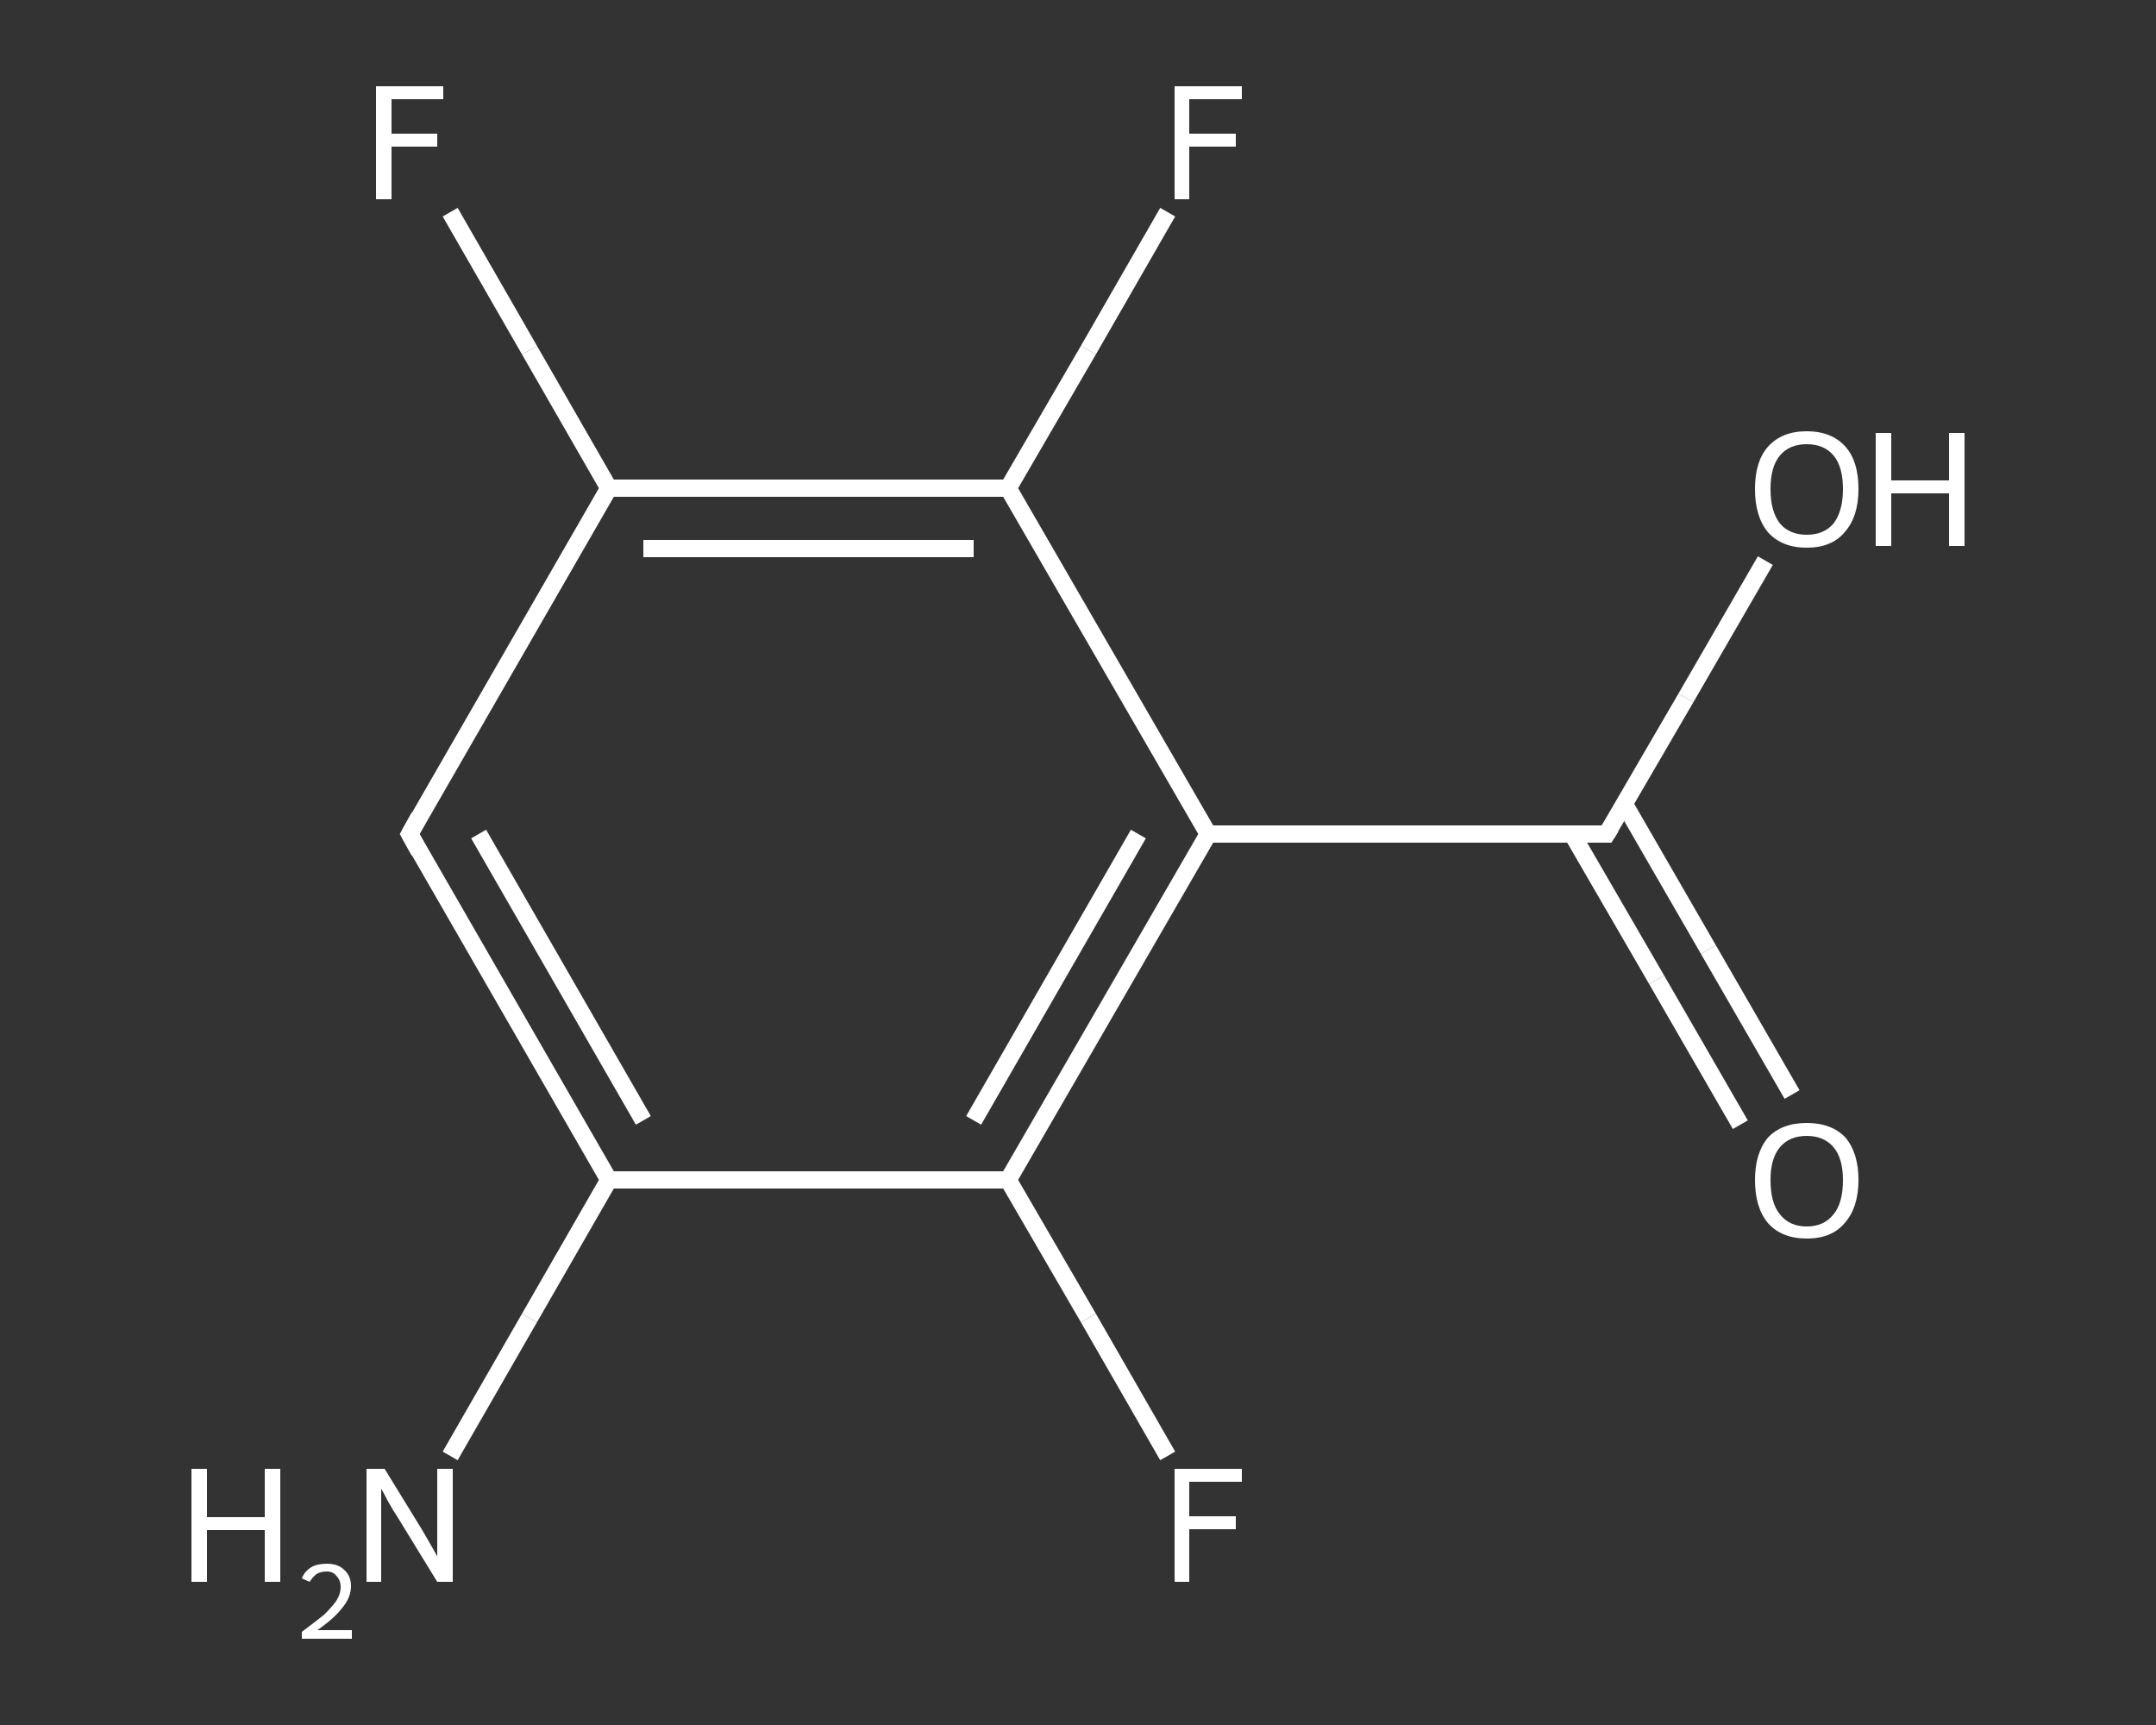 <?xml version='1.0' encoding='iso-8859-1'?>
<svg version='1.1' baseProfile='full'
              xmlns='http://www.w3.org/2000/svg'
                      xmlns:rdkit='http://www.rdkit.org/xml'
                      xmlns:xlink='http://www.w3.org/1999/xlink'
                  xml:space='preserve'
width='250px' height='200px' viewBox='0 0 250 200'>
<rect x="0" y="0" width="250" height="200" fill="#333333" stroke="none"/>
<!-- END OF HEADER -->
<rect style='opacity:1.0;fill:transparent;stroke:none' width='250.0' height='200.0' x='0.0' y='0.0'> </rect>
<path class='bond-0 atom-0 atom-1' d='M 52.2,168.8 L 61.4,152.8' style='fill:none;fill-rule:evenodd;stroke:#FFFFFF;stroke-width:2.0px;stroke-linecap:butt;stroke-linejoin:miter;stroke-opacity:1' />
<path class='bond-0 atom-0 atom-1' d='M 61.4,152.8 L 70.6,136.8' style='fill:none;fill-rule:evenodd;stroke:#FFFFFF;stroke-width:2.0px;stroke-linecap:butt;stroke-linejoin:miter;stroke-opacity:1' />
<path class='bond-1 atom-1 atom-2' d='M 70.6,136.8 L 47.5,96.7' style='fill:none;fill-rule:evenodd;stroke:#FFFFFF;stroke-width:2.0px;stroke-linecap:butt;stroke-linejoin:miter;stroke-opacity:1' />
<path class='bond-1 atom-1 atom-2' d='M 74.6,129.9 L 55.5,96.7' style='fill:none;fill-rule:evenodd;stroke:#FFFFFF;stroke-width:2.0px;stroke-linecap:butt;stroke-linejoin:miter;stroke-opacity:1' />
<path class='bond-2 atom-2 atom-3' d='M 47.5,96.7 L 70.6,56.6' style='fill:none;fill-rule:evenodd;stroke:#FFFFFF;stroke-width:2.0px;stroke-linecap:butt;stroke-linejoin:miter;stroke-opacity:1' />
<path class='bond-3 atom-3 atom-4' d='M 70.6,56.6 L 61.4,40.6' style='fill:none;fill-rule:evenodd;stroke:#FFFFFF;stroke-width:2.0px;stroke-linecap:butt;stroke-linejoin:miter;stroke-opacity:1' />
<path class='bond-3 atom-3 atom-4' d='M 61.4,40.6 L 52.2,24.6' style='fill:none;fill-rule:evenodd;stroke:#FFFFFF;stroke-width:2.0px;stroke-linecap:butt;stroke-linejoin:miter;stroke-opacity:1' />
<path class='bond-4 atom-3 atom-5' d='M 70.6,56.6 L 116.9,56.6' style='fill:none;fill-rule:evenodd;stroke:#FFFFFF;stroke-width:2.0px;stroke-linecap:butt;stroke-linejoin:miter;stroke-opacity:1' />
<path class='bond-4 atom-3 atom-5' d='M 74.6,63.6 L 112.9,63.6' style='fill:none;fill-rule:evenodd;stroke:#FFFFFF;stroke-width:2.0px;stroke-linecap:butt;stroke-linejoin:miter;stroke-opacity:1' />
<path class='bond-5 atom-5 atom-6' d='M 116.9,56.6 L 126.2,40.6' style='fill:none;fill-rule:evenodd;stroke:#FFFFFF;stroke-width:2.0px;stroke-linecap:butt;stroke-linejoin:miter;stroke-opacity:1' />
<path class='bond-5 atom-5 atom-6' d='M 126.2,40.6 L 135.4,24.6' style='fill:none;fill-rule:evenodd;stroke:#FFFFFF;stroke-width:2.0px;stroke-linecap:butt;stroke-linejoin:miter;stroke-opacity:1' />
<path class='bond-6 atom-5 atom-7' d='M 116.9,56.6 L 140.1,96.7' style='fill:none;fill-rule:evenodd;stroke:#FFFFFF;stroke-width:2.0px;stroke-linecap:butt;stroke-linejoin:miter;stroke-opacity:1' />
<path class='bond-7 atom-7 atom-8' d='M 140.1,96.7 L 186.3,96.7' style='fill:none;fill-rule:evenodd;stroke:#FFFFFF;stroke-width:2.0px;stroke-linecap:butt;stroke-linejoin:miter;stroke-opacity:1' />
<path class='bond-8 atom-8 atom-9' d='M 182.3,96.7 L 192.1,113.6' style='fill:none;fill-rule:evenodd;stroke:#FFFFFF;stroke-width:2.0px;stroke-linecap:butt;stroke-linejoin:miter;stroke-opacity:1' />
<path class='bond-8 atom-8 atom-9' d='M 192.1,113.6 L 201.8,130.4' style='fill:none;fill-rule:evenodd;stroke:#FFFFFF;stroke-width:2.0px;stroke-linecap:butt;stroke-linejoin:miter;stroke-opacity:1' />
<path class='bond-8 atom-8 atom-9' d='M 188.4,93.3 L 198.1,110.1' style='fill:none;fill-rule:evenodd;stroke:#FFFFFF;stroke-width:2.0px;stroke-linecap:butt;stroke-linejoin:miter;stroke-opacity:1' />
<path class='bond-8 atom-8 atom-9' d='M 198.1,110.1 L 207.8,126.9' style='fill:none;fill-rule:evenodd;stroke:#FFFFFF;stroke-width:2.0px;stroke-linecap:butt;stroke-linejoin:miter;stroke-opacity:1' />
<path class='bond-9 atom-8 atom-10' d='M 186.3,96.7 L 195.5,80.9' style='fill:none;fill-rule:evenodd;stroke:#FFFFFF;stroke-width:2.0px;stroke-linecap:butt;stroke-linejoin:miter;stroke-opacity:1' />
<path class='bond-9 atom-8 atom-10' d='M 195.5,80.9 L 204.7,65.0' style='fill:none;fill-rule:evenodd;stroke:#FFFFFF;stroke-width:2.0px;stroke-linecap:butt;stroke-linejoin:miter;stroke-opacity:1' />
<path class='bond-10 atom-7 atom-11' d='M 140.1,96.7 L 116.9,136.8' style='fill:none;fill-rule:evenodd;stroke:#FFFFFF;stroke-width:2.0px;stroke-linecap:butt;stroke-linejoin:miter;stroke-opacity:1' />
<path class='bond-10 atom-7 atom-11' d='M 132.0,96.7 L 112.9,129.9' style='fill:none;fill-rule:evenodd;stroke:#FFFFFF;stroke-width:2.0px;stroke-linecap:butt;stroke-linejoin:miter;stroke-opacity:1' />
<path class='bond-11 atom-11 atom-12' d='M 116.9,136.8 L 126.2,152.8' style='fill:none;fill-rule:evenodd;stroke:#FFFFFF;stroke-width:2.0px;stroke-linecap:butt;stroke-linejoin:miter;stroke-opacity:1' />
<path class='bond-11 atom-11 atom-12' d='M 126.2,152.8 L 135.4,168.8' style='fill:none;fill-rule:evenodd;stroke:#FFFFFF;stroke-width:2.0px;stroke-linecap:butt;stroke-linejoin:miter;stroke-opacity:1' />
<path class='bond-12 atom-11 atom-1' d='M 116.9,136.8 L 70.6,136.8' style='fill:none;fill-rule:evenodd;stroke:#FFFFFF;stroke-width:2.0px;stroke-linecap:butt;stroke-linejoin:miter;stroke-opacity:1' />
<path d='M 48.6,98.7 L 47.5,96.7 L 48.6,94.7' style='fill:none;stroke:#FFFFFF;stroke-width:2.0px;stroke-linecap:butt;stroke-linejoin:miter;stroke-opacity:1;' />
<path d='M 184.0,96.7 L 186.3,96.7 L 186.8,95.9' style='fill:none;stroke:#FFFFFF;stroke-width:2.0px;stroke-linecap:butt;stroke-linejoin:miter;stroke-opacity:1;' />
<path class='atom-0' d='M 22.2 170.3
L 24.0 170.3
L 24.0 175.9
L 30.7 175.9
L 30.7 170.3
L 32.5 170.3
L 32.5 183.4
L 30.7 183.4
L 30.7 177.4
L 24.0 177.4
L 24.0 183.4
L 22.2 183.4
L 22.2 170.3
' fill='#FFFFFF'/>
<path class='atom-0' d='M 35.0 183.0
Q 35.3 182.2, 36.1 181.7
Q 36.8 181.3, 37.9 181.3
Q 39.2 181.3, 39.9 182.0
Q 40.7 182.7, 40.7 183.9
Q 40.7 185.2, 39.7 186.4
Q 38.8 187.6, 36.8 189.0
L 40.8 189.0
L 40.8 190.0
L 35.0 190.0
L 35.0 189.2
Q 36.6 188.0, 37.6 187.2
Q 38.5 186.3, 39.0 185.6
Q 39.5 184.8, 39.5 184.0
Q 39.5 183.2, 39.0 182.7
Q 38.6 182.2, 37.9 182.2
Q 37.2 182.2, 36.7 182.5
Q 36.3 182.8, 35.9 183.4
L 35.0 183.0
' fill='#FFFFFF'/>
<path class='atom-0' d='M 44.6 170.3
L 48.9 177.3
Q 49.3 178.0, 50.0 179.2
Q 50.7 180.4, 50.7 180.5
L 50.7 170.3
L 52.5 170.3
L 52.5 183.4
L 50.7 183.4
L 46.1 175.9
Q 45.5 175.0, 44.9 173.9
Q 44.4 172.9, 44.2 172.6
L 44.2 183.4
L 42.5 183.4
L 42.5 170.3
L 44.6 170.3
' fill='#FFFFFF'/>
<path class='atom-4' d='M 43.6 10.0
L 51.4 10.0
L 51.4 11.5
L 45.4 11.5
L 45.4 15.5
L 50.7 15.5
L 50.7 17.0
L 45.4 17.0
L 45.4 23.1
L 43.6 23.1
L 43.6 10.0
' fill='#FFFFFF'/>
<path class='atom-6' d='M 136.2 10.0
L 144.0 10.0
L 144.0 11.5
L 137.9 11.5
L 137.9 15.5
L 143.3 15.5
L 143.3 17.0
L 137.9 17.0
L 137.9 23.1
L 136.2 23.1
L 136.2 10.0
' fill='#FFFFFF'/>
<path class='atom-9' d='M 203.5 136.8
Q 203.5 133.7, 205.0 131.9
Q 206.6 130.2, 209.5 130.2
Q 212.4 130.2, 214.0 131.9
Q 215.5 133.7, 215.5 136.8
Q 215.5 140.0, 213.9 141.8
Q 212.4 143.6, 209.5 143.6
Q 206.6 143.6, 205.0 141.8
Q 203.5 140.0, 203.5 136.8
M 209.5 142.2
Q 211.5 142.2, 212.6 140.8
Q 213.7 139.5, 213.7 136.8
Q 213.7 134.3, 212.6 133.0
Q 211.5 131.7, 209.5 131.7
Q 207.5 131.7, 206.4 133.0
Q 205.3 134.3, 205.3 136.8
Q 205.3 139.5, 206.4 140.8
Q 207.5 142.2, 209.5 142.2
' fill='#FFFFFF'/>
<path class='atom-10' d='M 203.5 56.7
Q 203.5 53.5, 205.0 51.8
Q 206.6 50.0, 209.5 50.0
Q 212.4 50.0, 214.0 51.8
Q 215.5 53.5, 215.5 56.7
Q 215.5 59.9, 213.9 61.7
Q 212.4 63.5, 209.5 63.5
Q 206.6 63.5, 205.0 61.7
Q 203.5 59.9, 203.5 56.7
M 209.5 62.0
Q 211.5 62.0, 212.6 60.7
Q 213.7 59.3, 213.7 56.7
Q 213.7 54.1, 212.6 52.8
Q 211.5 51.5, 209.5 51.5
Q 207.5 51.5, 206.4 52.8
Q 205.3 54.1, 205.3 56.7
Q 205.3 59.3, 206.4 60.7
Q 207.5 62.0, 209.5 62.0
' fill='#FFFFFF'/>
<path class='atom-10' d='M 217.5 50.2
L 219.3 50.2
L 219.3 55.7
L 226.0 55.7
L 226.0 50.2
L 227.8 50.2
L 227.8 63.3
L 226.0 63.3
L 226.0 57.2
L 219.3 57.2
L 219.3 63.3
L 217.5 63.3
L 217.5 50.2
' fill='#FFFFFF'/>
<path class='atom-12' d='M 136.2 170.3
L 144.0 170.3
L 144.0 171.8
L 137.9 171.8
L 137.9 175.8
L 143.3 175.8
L 143.3 177.3
L 137.9 177.3
L 137.9 183.4
L 136.2 183.4
L 136.2 170.3
' fill='#FFFFFF'/>
</svg>
